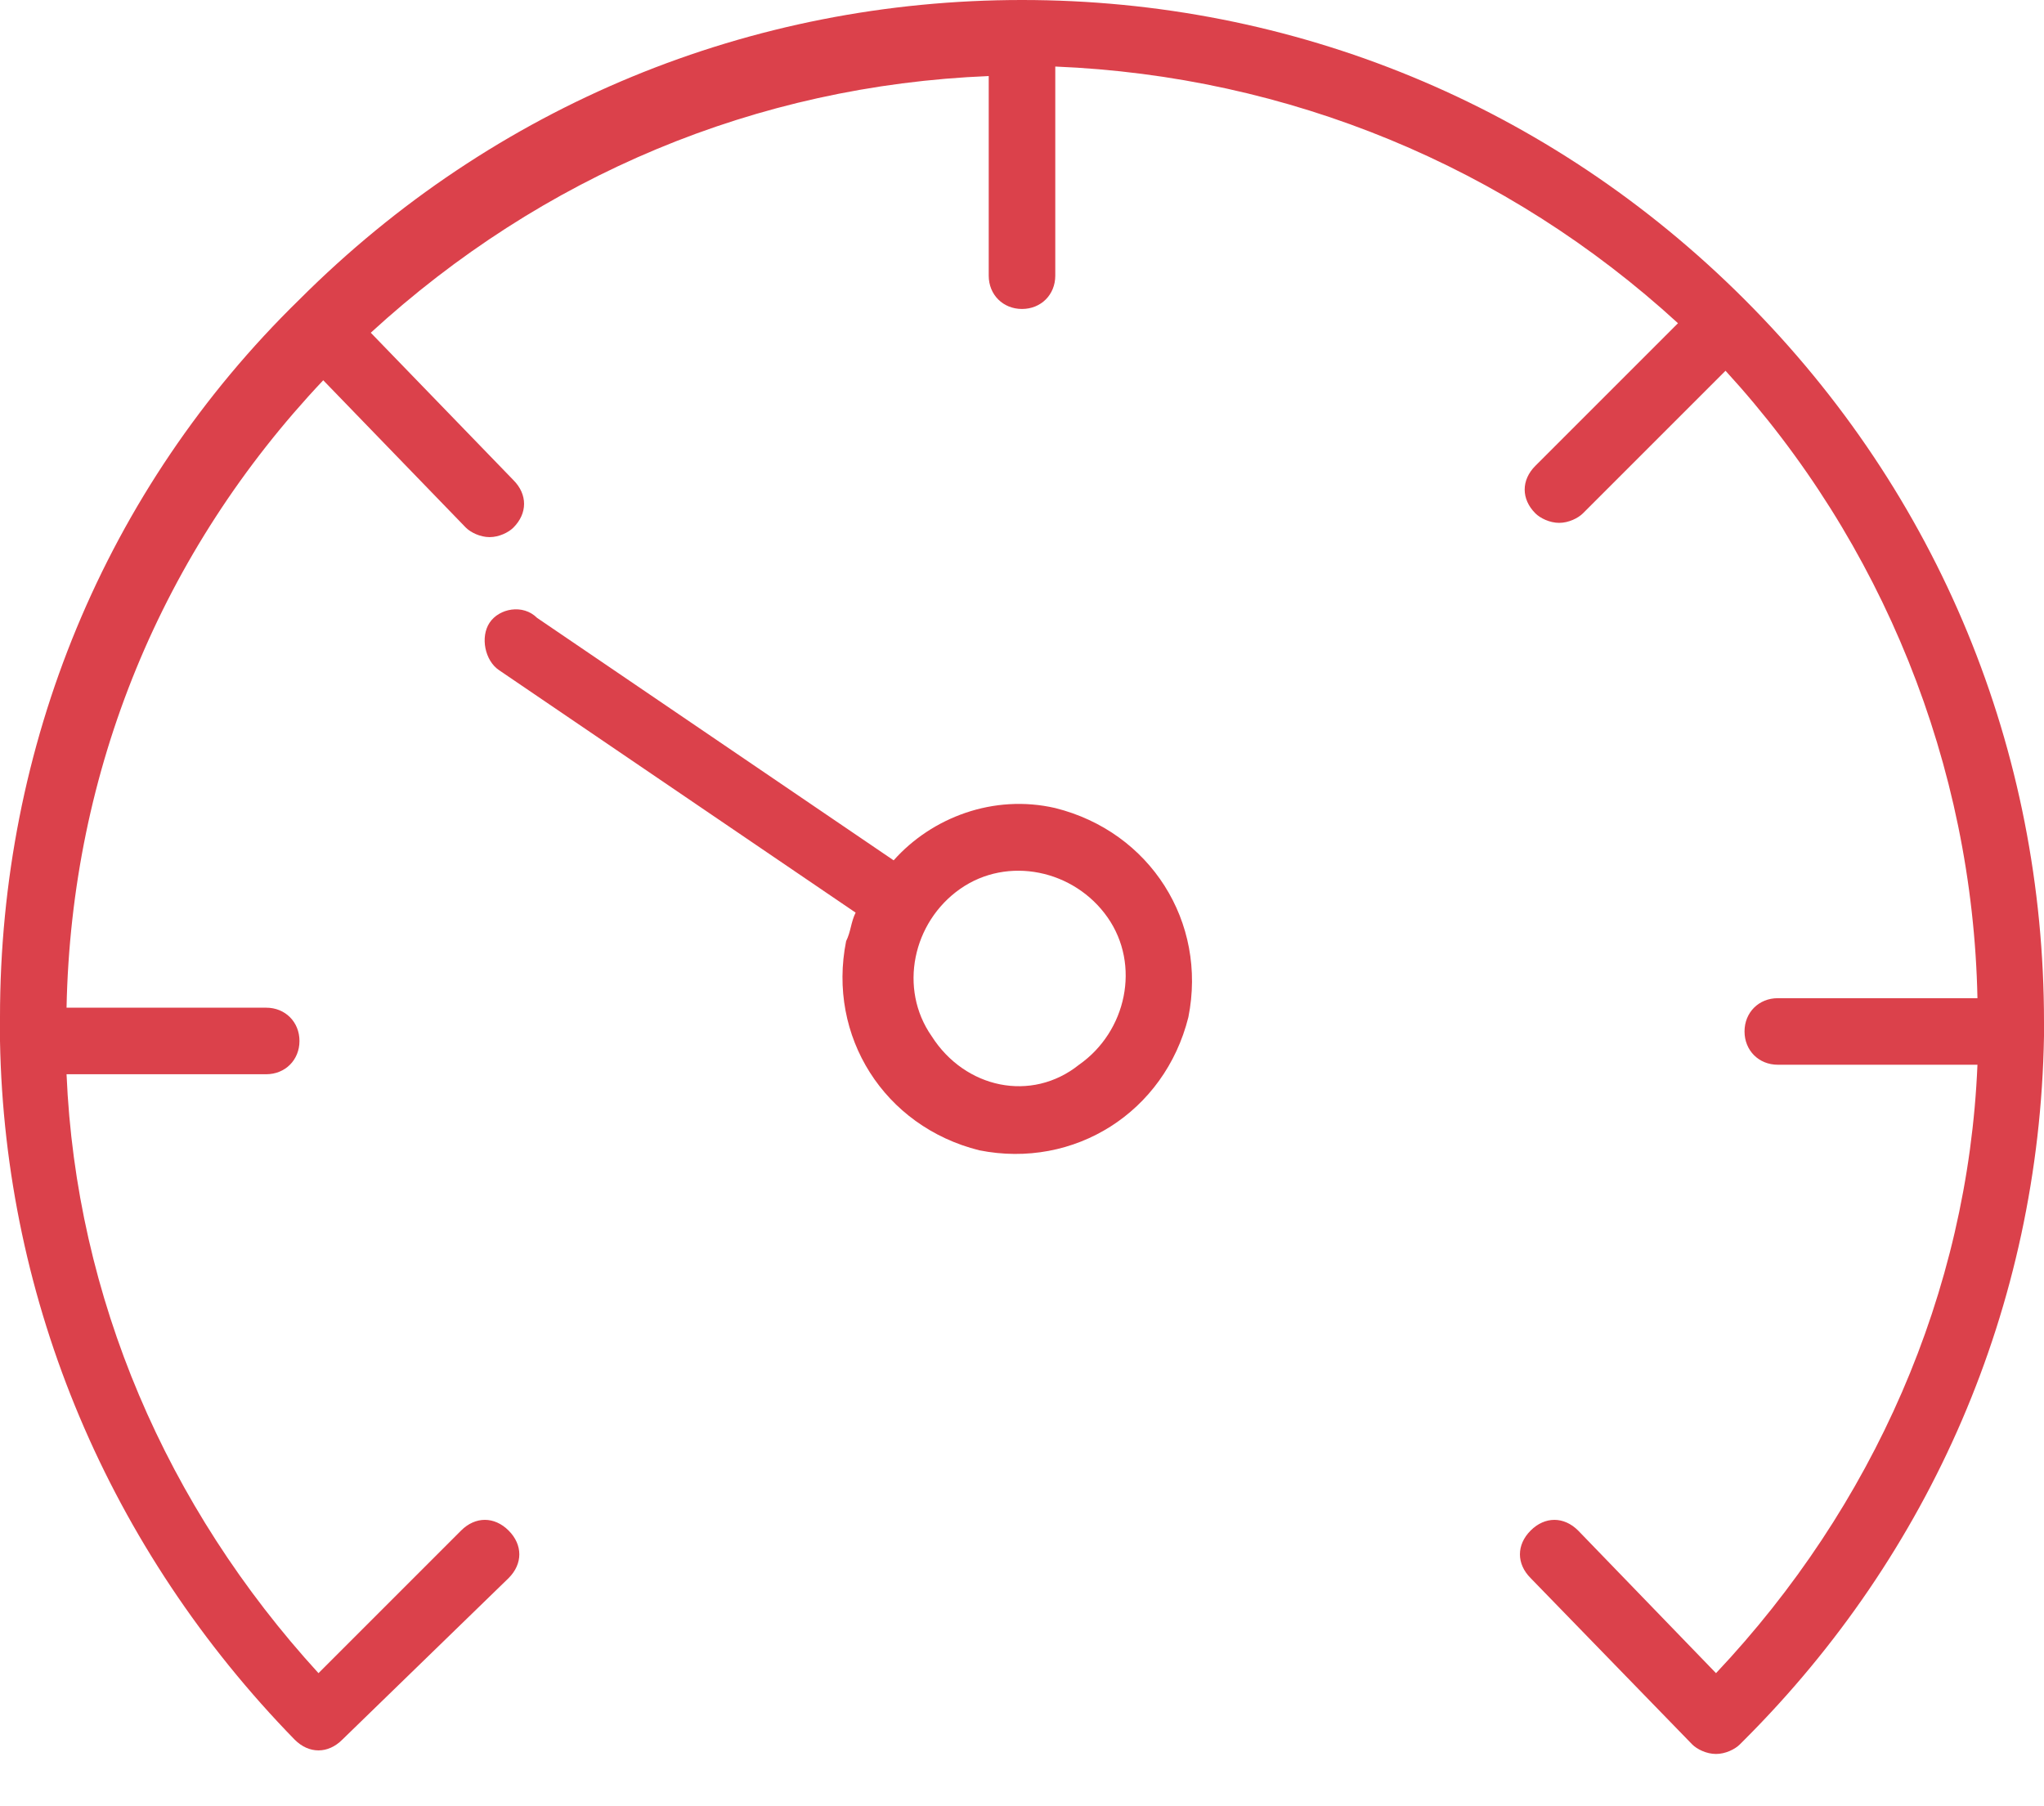 <?xml version="1.0" encoding="utf-8"?>
<!-- Generator: Adobe Illustrator 24.1.2, SVG Export Plug-In . SVG Version: 6.00 Build 0)  -->
<svg version="1.1" id="Слой_1" xmlns="http://www.w3.org/2000/svg" xmlns:xlink="http://www.w3.org/1999/xlink" x="0px" y="0px"
	 viewBox="0 0 43 38" style="enable-background:new 0 0 43 38;" xml:space="preserve">
<style type="text/css">
	.st0{fill:#DB414B;}
</style>
<path class="st0" d="M10.3,13.1c-0.2,0.3-0.1,0.8,0.2,1l7.5,5.1c-0.1,0.2-0.1,0.4-0.2,0.6c-0.4,2,0.8,3.9,2.8,4.4
	c2,0.4,3.9-0.8,4.4-2.8c0.4-2-0.8-3.9-2.8-4.4c-1.3-0.3-2.6,0.2-3.4,1.1l-7.5-5.1C11,12.7,10.5,12.8,10.3,13.1z M19.6,21.8
	c-0.7-1-0.4-2.4,0.6-3.1c1-0.7,2.4-0.4,3.1,0.6c0.7,1,0.4,2.4-0.6,3.1C21.7,23.2,20.3,22.9,19.6,21.8z"/>
<path class="st0" d="M43,21.8C43,21.8,43,21.7,43,21.8c0-0.2,0-0.2,0-0.3c0-5.7-2.2-11.1-6.3-15.2C32.6,2.2,27.2,0,21.5,0
	C15.8,0,10.4,2.2,6.3,6.3C2.2,10.3,0,15.7,0,21.4c0,0.1,0,0.2,0,0.3c0,0,0,0,0,0.1c0,0,0,0.1,0,0.1c0.1,5.5,2.3,10.7,6.2,14.7
	c0.3,0.3,0.7,0.3,1,0c0,0,0,0,0,0c0,0,0,0,0,0l3.5-3.4c0.3-0.3,0.3-0.7,0-1c-0.3-0.3-0.7-0.3-1,0l-3,3c-3.2-3.5-5.1-7.9-5.3-12.6
	h4.2c0.4,0,0.7-0.3,0.7-0.7c0-0.4-0.3-0.7-0.7-0.7H1.4c0.1-5,2-9.6,5.4-13.2l3,3.1c0.1,0.1,0.3,0.2,0.5,0.2c0.2,0,0.4-0.1,0.5-0.2
	c0.3-0.3,0.3-0.7,0-1l-3-3.1c3.6-3.3,8.1-5.2,13-5.4v4.2c0,0.4,0.3,0.7,0.7,0.7c0.4,0,0.7-0.3,0.7-0.7V1.4c4.9,0.2,9.5,2.1,13.1,5.4
	l-3,3c-0.3,0.3-0.3,0.7,0,1c0.1,0.1,0.3,0.2,0.5,0.2c0.2,0,0.4-0.1,0.5-0.2l3-3c3.3,3.6,5.2,8.3,5.3,13.2h-4.2
	c-0.4,0-0.7,0.3-0.7,0.7c0,0.4,0.3,0.7,0.7,0.7h4.2c-0.2,4.8-2.2,9.3-5.5,12.8l-2.9-3c-0.3-0.3-0.7-0.3-1,0c-0.3,0.3-0.3,0.7,0,1
	l3.4,3.5c0.1,0.1,0.3,0.2,0.5,0.2c0.2,0,0.4-0.1,0.5-0.2c0,0,0.1-0.1,0.1-0.1C40.6,32.7,42.9,27.5,43,21.8C43,21.8,43,21.8,43,21.8z
	"/>
</svg>

